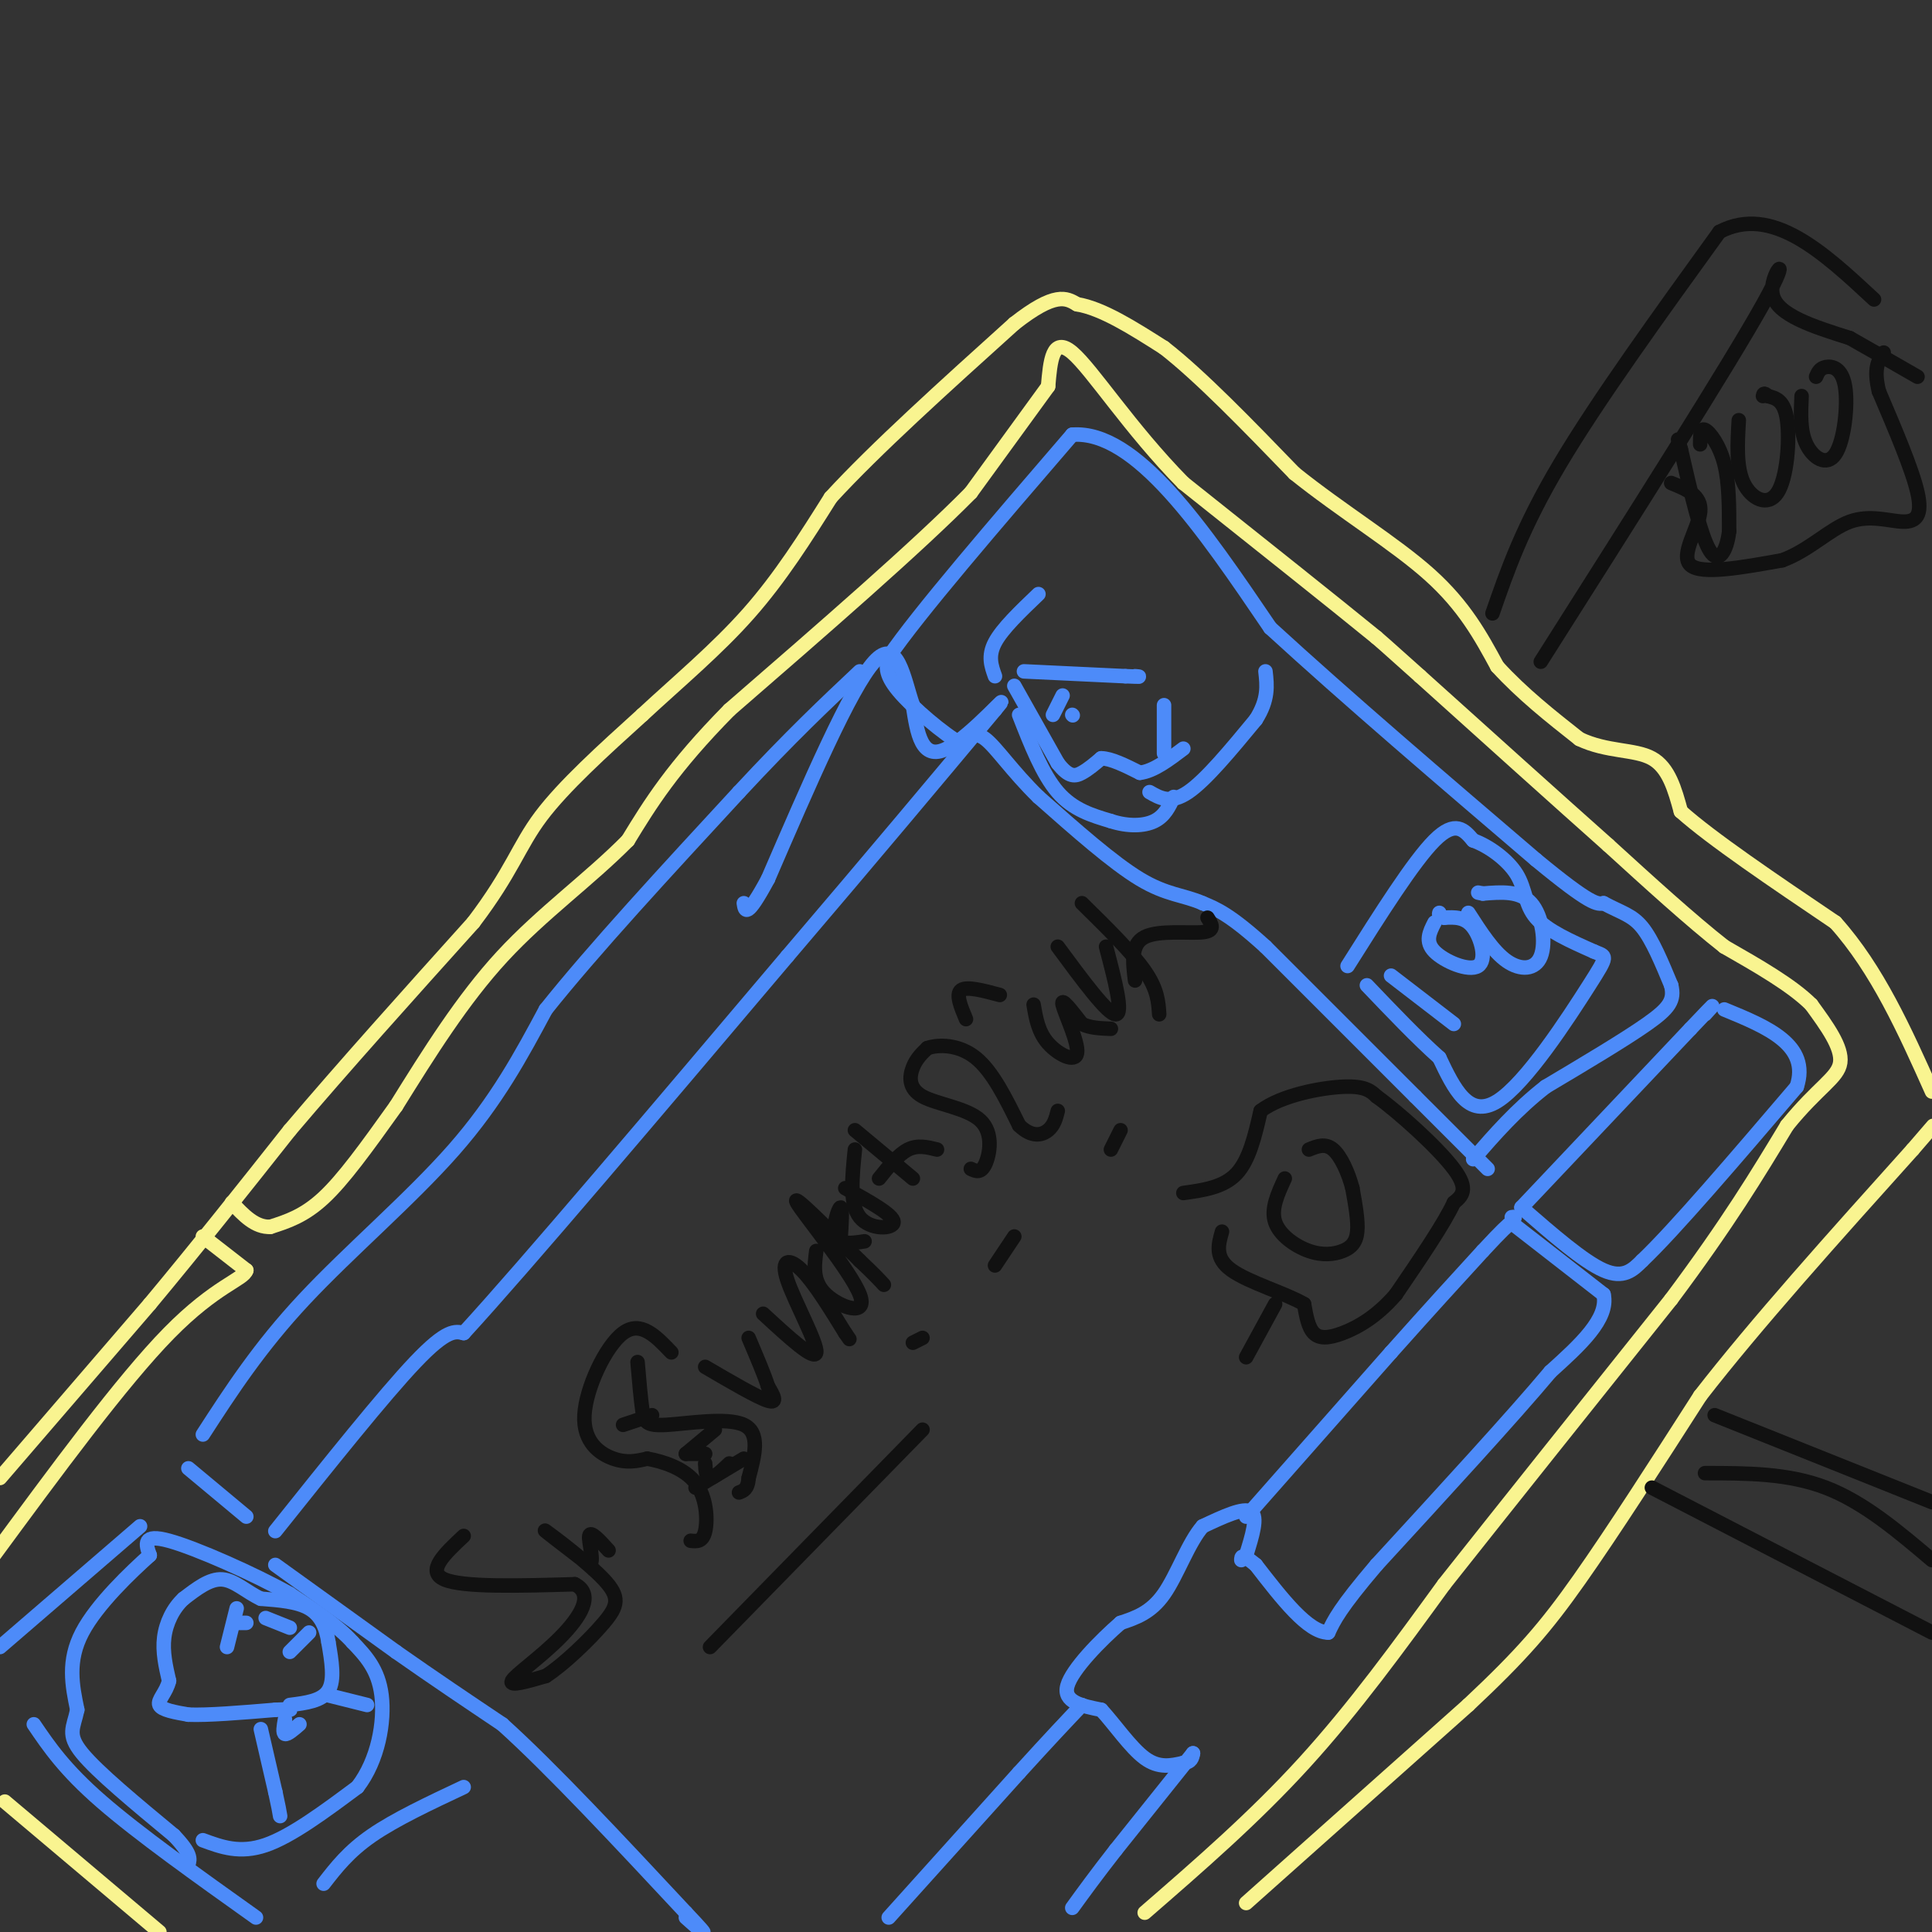 <svg viewBox='0 0 400 400' version='1.1' xmlns='http://www.w3.org/2000/svg' xmlns:xlink='http://www.w3.org/1999/xlink'><rect x="0" y="0" width="400" height="400" fill="#333333" stroke="none"/><g fill='none' stroke='#F9F490' stroke-width='3' stroke-linecap='round' stroke-linejoin='round'><path d='M0,306c0.000,0.000 31.000,-36.000 31,-36'/><path d='M31,270c10.000,-12.000 19.500,-24.000 29,-36'/><path d='M60,234c11.167,-13.167 24.583,-28.083 38,-43'/><path d='M98,191c8.089,-10.644 9.311,-15.756 14,-22c4.689,-6.244 12.844,-13.622 21,-21'/><path d='M133,148c7.400,-6.867 15.400,-13.533 22,-21c6.600,-7.467 11.800,-15.733 17,-24'/><path d='M172,103c9.167,-10.000 23.583,-23.000 38,-36'/><path d='M210,67c8.500,-6.667 10.750,-5.333 13,-4'/><path d='M223,63c5.167,0.833 11.583,4.917 18,9'/><path d='M241,72c7.500,5.833 17.250,15.917 27,26'/><path d='M268,98c9.800,7.867 20.800,14.533 28,21c7.200,6.467 10.600,12.733 14,19'/><path d='M310,138c5.167,5.667 11.083,10.333 17,15'/><path d='M327,153c5.711,2.733 11.489,2.067 15,4c3.511,1.933 4.756,6.467 6,11'/><path d='M348,168c6.333,5.667 19.167,14.333 32,23'/><path d='M380,191c8.667,9.667 14.333,22.333 20,35'/><path d='M258,394c0.000,0.000 46.000,-41.000 46,-41'/><path d='M304,353c11.156,-10.467 16.044,-16.133 23,-26c6.956,-9.867 15.978,-23.933 25,-38'/><path d='M352,289c11.500,-14.833 27.750,-32.917 44,-51'/><path d='M396,238c7.333,-8.500 3.667,-4.250 0,0'/><path d='M237,396c11.333,-9.833 22.667,-19.667 33,-31c10.333,-11.333 19.667,-24.167 29,-37'/><path d='M299,328c12.667,-16.000 29.833,-37.500 47,-59'/><path d='M346,269c11.833,-15.833 17.917,-25.917 24,-36'/><path d='M370,233c6.444,-7.956 10.556,-9.844 11,-13c0.444,-3.156 -2.778,-7.578 -6,-12'/><path d='M375,208c-4.000,-4.000 -11.000,-8.000 -18,-12'/><path d='M357,196c-7.000,-5.500 -15.500,-13.250 -24,-21'/><path d='M333,175c-10.500,-9.333 -24.750,-22.167 -39,-35'/><path d='M294,140c-8.000,-7.167 -8.500,-7.583 -9,-8'/><path d='M285,132c-8.167,-6.667 -24.083,-19.333 -40,-32'/><path d='M245,100c-11.111,-11.289 -18.889,-23.511 -23,-27c-4.111,-3.489 -4.556,1.756 -5,7'/><path d='M217,80c-3.500,4.833 -9.750,13.417 -16,22'/><path d='M201,102c-11.000,11.167 -30.500,28.083 -50,45'/><path d='M151,147c-11.833,12.000 -16.417,19.500 -21,27'/><path d='M130,174c-8.067,8.156 -17.733,15.044 -26,24c-8.267,8.956 -15.133,19.978 -22,31'/><path d='M82,229c-6.267,8.778 -10.933,15.222 -15,19c-4.067,3.778 -7.533,4.889 -11,6'/><path d='M56,254c-3.167,0.167 -5.583,-2.417 -8,-5'/><path d='M42,256c0.000,0.000 9.000,7.000 9,7'/><path d='M51,263c-0.511,1.889 -6.289,3.111 -16,13c-9.711,9.889 -23.356,28.444 -37,47'/><path d='M1,373c0.000,0.000 32.000,27.000 32,27'/></g>
<g fill='none' stroke='#4D8BF9' stroke-width='3' stroke-linecap='round' stroke-linejoin='round'><path d='M315,250c0.000,0.000 35.000,-37.000 35,-37'/><path d='M350,213c6.333,-6.667 4.667,-4.833 3,-3'/><path d='M315,250c6.417,5.583 12.833,11.167 17,13c4.167,1.833 6.083,-0.083 8,-2'/><path d='M340,261c6.667,-6.333 19.333,-21.167 32,-36'/><path d='M372,225c2.833,-8.667 -6.083,-12.333 -15,-16'/><path d='M314,254c0.000,0.000 18.000,14.000 18,14'/><path d='M332,268c1.167,5.000 -4.917,10.500 -11,16'/><path d='M321,284c-7.833,9.333 -21.917,24.667 -36,40'/><path d='M285,324c-7.667,9.000 -8.833,11.500 -10,14'/><path d='M275,338c-4.167,0.000 -9.583,-7.000 -15,-14'/><path d='M260,324c-3.000,-2.500 -3.000,-1.750 -3,-1'/><path d='M258,322c1.250,-4.000 2.500,-8.000 1,-9c-1.500,-1.000 -5.750,1.000 -10,3'/><path d='M249,316c-2.933,3.311 -5.267,10.089 -8,14c-2.733,3.911 -5.867,4.956 -9,6'/><path d='M232,336c-4.156,3.600 -10.044,9.600 -11,13c-0.956,3.400 3.022,4.200 7,5'/><path d='M228,354c2.733,2.956 6.067,7.844 9,10c2.933,2.156 5.467,1.578 8,1'/><path d='M245,365c1.667,-0.167 1.833,-1.083 2,-2'/><path d='M247,363c0.000,0.000 -16.000,20.000 -16,20'/><path d='M231,383c-4.167,5.333 -6.583,8.667 -9,12'/><path d='M184,397c0.000,0.000 27.000,-30.000 27,-30'/><path d='M211,367c6.667,-7.333 9.833,-10.667 13,-14'/><path d='M258,314c0.000,0.000 30.000,-34.000 30,-34'/><path d='M288,280c8.167,-9.167 13.583,-15.083 19,-21'/><path d='M307,259c4.167,-4.500 5.083,-5.250 6,-6'/><path d='M313,253c1.000,-1.167 0.500,-1.083 0,-1'/><path d='M308,242c0.000,0.000 -15.000,-15.000 -15,-15'/><path d='M293,227c-7.667,-7.667 -19.333,-19.333 -31,-31'/><path d='M262,196c-7.333,-6.667 -10.167,-7.833 -13,-9'/><path d='M249,187c-3.978,-1.756 -7.422,-1.644 -13,-5c-5.578,-3.356 -13.289,-10.178 -21,-17'/><path d='M215,165c-5.489,-5.356 -8.711,-10.244 -11,-12c-2.289,-1.756 -3.644,-0.378 -5,1'/><path d='M199,154c-3.578,-1.978 -10.022,-7.422 -13,-11c-2.978,-3.578 -2.489,-5.289 -2,-7'/><path d='M184,136c6.000,-8.833 22.000,-27.417 38,-46'/><path d='M222,90c13.167,-1.000 27.083,19.500 41,40'/><path d='M263,130c16.000,14.667 35.500,31.333 55,48'/><path d='M318,178c11.500,9.500 12.750,9.250 14,9'/><path d='M332,187c3.689,1.978 5.911,2.422 8,5c2.089,2.578 4.044,7.289 6,12'/><path d='M346,204c0.756,3.067 -0.356,4.733 -5,8c-4.644,3.267 -12.822,8.133 -21,13'/><path d='M320,225c-6.000,4.667 -10.500,9.833 -15,15'/><path d='M57,317c11.250,-14.083 22.500,-28.167 29,-35c6.500,-6.833 8.250,-6.417 10,-6'/><path d='M96,276c12.833,-14.000 39.917,-46.000 67,-78'/><path d='M163,198c18.333,-21.500 30.667,-36.250 43,-51'/><path d='M206,147c4.778,-5.756 -4.778,5.356 -10,8c-5.222,2.644 -6.111,-3.178 -7,-9'/><path d='M189,146c-1.889,-5.400 -3.111,-14.400 -8,-9c-4.889,5.400 -13.444,25.200 -22,45'/><path d='M159,182c-4.500,8.333 -4.750,6.667 -5,5'/><path d='M42,297c5.844,-9.022 11.689,-18.044 21,-28c9.311,-9.956 22.089,-20.844 31,-31c8.911,-10.156 13.956,-19.578 19,-29'/><path d='M113,209c9.833,-12.333 24.917,-28.667 40,-45'/><path d='M153,164c10.833,-11.667 17.917,-18.333 25,-25'/><path d='M39,304c0.000,0.000 12.000,10.000 12,10'/><path d='M57,324c0.000,0.000 25.000,18.000 25,18'/><path d='M82,342c7.833,5.500 14.917,10.250 22,15'/><path d='M104,357c10.000,9.000 24.000,24.000 38,39'/><path d='M142,396c6.333,6.667 3.167,3.833 0,1'/><path d='M42,381c3.833,1.417 7.667,2.833 13,1c5.333,-1.833 12.167,-6.917 19,-12'/><path d='M74,370c4.333,-5.600 5.667,-13.600 5,-19c-0.667,-5.400 -3.333,-8.200 -6,-11'/><path d='M73,340c-3.167,-3.500 -8.083,-6.750 -13,-10'/><path d='M60,330c-7.400,-4.133 -19.400,-9.467 -25,-11c-5.600,-1.533 -4.800,0.733 -4,3'/><path d='M31,322c-3.689,3.311 -10.911,10.089 -14,16c-3.089,5.911 -2.044,10.956 -1,16'/><path d='M16,354c-0.778,3.733 -2.222,5.067 1,9c3.222,3.933 11.111,10.467 19,17'/><path d='M36,380c3.667,3.833 3.333,4.917 3,6'/><path d='M60,353c3.333,-0.417 6.667,-0.833 8,-3c1.333,-2.167 0.667,-6.083 0,-10'/><path d='M68,340c-0.444,-3.022 -1.556,-5.578 -4,-7c-2.444,-1.422 -6.222,-1.711 -10,-2'/><path d='M54,331c-2.978,-1.378 -5.422,-3.822 -8,-4c-2.578,-0.178 -5.289,1.911 -8,4'/><path d='M38,331c-2.178,2.000 -3.622,5.000 -4,8c-0.378,3.000 0.311,6.000 1,9'/><path d='M35,348c-0.556,2.422 -2.444,3.978 -2,5c0.444,1.022 3.222,1.511 6,2'/><path d='M39,355c4.000,0.167 11.000,-0.417 18,-1'/><path d='M57,354c3.500,-0.167 3.250,-0.083 3,0'/><path d='M47,341c0.000,0.000 2.000,-8.000 2,-8'/><path d='M49,336c0.000,0.000 2.000,0.000 2,0'/><path d='M55,335c0.000,0.000 5.000,2.000 5,2'/><path d='M60,342c0.000,0.000 4.000,-4.000 4,-4'/><path d='M54,358c0.000,0.000 3.000,13.000 3,13'/><path d='M57,371c0.667,3.000 0.833,4.000 1,5'/><path d='M68,351c0.000,0.000 8.000,2.000 8,2'/><path d='M59,356c-0.250,1.417 -0.500,2.833 0,3c0.500,0.167 1.750,-0.917 3,-2'/><path d='M67,390c2.583,-3.333 5.167,-6.667 10,-10c4.833,-3.333 11.917,-6.667 19,-10'/><path d='M7,357c3.167,4.667 6.333,9.333 14,16c7.667,6.667 19.833,15.333 32,24'/><path d='M0,341c0.000,0.000 29.000,-25.000 29,-25'/><path d='M210,142c0.000,0.000 9.000,16.000 9,16'/><path d='M219,158c2.333,3.067 3.667,2.733 5,2c1.333,-0.733 2.667,-1.867 4,-3'/><path d='M228,157c2.000,0.000 5.000,1.500 8,3'/><path d='M236,160c2.833,-0.333 5.917,-2.667 9,-5'/><path d='M212,139c0.000,0.000 21.000,1.000 21,1'/><path d='M233,140c3.833,0.167 2.917,0.083 2,0'/><path d='M222,148c0.000,0.000 0.100,0.100 0.1,0.1'/><path d='M218,148c0.000,0.000 2.000,-4.000 2,-4'/><path d='M241,146c0.000,0.000 0.000,10.000 0,10'/><path d='M238,164c2.167,1.250 4.333,2.500 8,0c3.667,-2.500 8.833,-8.750 14,-15'/><path d='M260,149c2.667,-4.167 2.333,-7.083 2,-10'/><path d='M206,140c-0.750,-2.083 -1.500,-4.167 0,-7c1.500,-2.833 5.250,-6.417 9,-10'/><path d='M211,148c2.417,6.167 4.833,12.333 8,16c3.167,3.667 7.083,4.833 11,6'/><path d='M230,170c3.533,1.156 6.867,1.044 9,0c2.133,-1.044 3.067,-3.022 4,-5'/><path d='M279,200c6.833,-10.833 13.667,-21.667 18,-26c4.333,-4.333 6.167,-2.167 8,0'/><path d='M305,174c3.179,1.131 7.125,3.958 9,7c1.875,3.042 1.679,6.298 4,9c2.321,2.702 7.161,4.851 12,7'/><path d='M330,197c2.619,1.131 3.167,0.458 -1,7c-4.167,6.542 -13.048,20.298 -19,24c-5.952,3.702 -8.976,-2.649 -12,-9'/><path d='M298,219c-4.500,-4.000 -9.750,-9.500 -15,-15'/><path d='M288,202c0.000,0.000 13.000,10.000 13,10'/><path d='M297,191c-1.012,1.970 -2.024,3.940 0,6c2.024,2.060 7.083,4.208 9,3c1.917,-1.208 0.690,-5.774 -1,-8c-1.690,-2.226 -3.845,-2.113 -6,-2'/><path d='M299,190c-1.167,-0.500 -1.083,-0.750 -1,-1'/><path d='M304,189c2.589,4.024 5.179,8.048 8,10c2.821,1.952 5.875,1.833 7,-1c1.125,-2.833 0.321,-8.381 -2,-11c-2.321,-2.619 -6.161,-2.310 -10,-2'/><path d='M307,185c-1.667,-0.333 -0.833,-0.167 0,0'/></g>
<g fill='none' stroke='#111111' stroke-width='3' stroke-linecap='round' stroke-linejoin='round'><path d='M96,318c-3.917,3.667 -7.833,7.333 -4,9c3.833,1.667 15.417,1.333 27,1'/><path d='M119,328c4.179,2.095 1.125,6.833 -3,11c-4.125,4.167 -9.321,7.762 -10,9c-0.679,1.238 3.161,0.119 7,-1'/><path d='M113,347c3.581,-2.282 9.032,-7.488 12,-11c2.968,-3.512 3.453,-5.330 0,-9c-3.453,-3.670 -10.844,-9.191 -12,-10c-1.156,-0.809 3.922,3.096 9,7'/><path d='M122,324c1.222,-0.378 -0.222,-4.822 0,-6c0.222,-1.178 2.111,0.911 4,3'/><path d='M139,280c-3.185,-3.345 -6.369,-6.690 -10,-4c-3.631,2.690 -7.708,11.417 -8,17c-0.292,5.583 3.202,8.024 6,9c2.798,0.976 4.899,0.488 7,0'/><path d='M134,302c3.190,0.560 7.667,1.958 10,5c2.333,3.042 2.524,7.726 2,10c-0.524,2.274 -1.762,2.137 -3,2'/><path d='M132,282c0.327,3.821 0.655,7.643 1,10c0.345,2.357 0.708,3.250 5,3c4.292,-0.250 12.512,-1.643 16,0c3.488,1.643 2.244,6.321 1,11'/><path d='M155,306c-0.167,2.333 -1.083,2.667 -2,3'/><path d='M129,295c0.000,0.000 6.000,-2.000 6,-2'/><path d='M142,301c0.000,0.000 4.000,0.000 4,0'/><path d='M146,303c0.083,1.500 0.167,3.000 1,3c0.833,0.000 2.417,-1.500 4,-3'/><path d='M154,302c0.000,0.000 -10.000,6.000 -10,6'/><path d='M142,301c0.000,0.000 6.000,-5.000 6,-5'/><path d='M146,283c5.417,3.167 10.833,6.333 13,7c2.167,0.667 1.083,-1.167 0,-3'/><path d='M159,287c-0.667,-2.167 -2.333,-6.083 -4,-10'/><path d='M158,272c5.363,4.940 10.726,9.881 11,8c0.274,-1.881 -4.542,-10.583 -6,-15c-1.458,-4.417 0.440,-4.548 3,-2c2.560,2.548 5.780,7.774 9,13'/><path d='M175,276c1.500,2.167 0.750,1.083 0,0'/><path d='M169,259c-0.411,3.167 -0.821,6.333 2,9c2.821,2.667 8.875,4.833 7,0c-1.875,-4.833 -11.679,-16.667 -13,-19c-1.321,-2.333 5.839,4.833 13,12'/><path d='M178,261c3.000,2.833 4.000,3.917 5,5'/><path d='M174,257c0.244,-3.600 0.489,-7.200 0,-7c-0.489,0.200 -1.711,4.200 -1,6c0.711,1.800 3.356,1.400 6,1'/><path d='M175,246c4.978,2.756 9.956,5.511 10,7c0.044,1.489 -4.844,1.711 -7,-1c-2.156,-2.711 -1.578,-8.356 -1,-14'/><path d='M177,234c0.000,0.000 12.000,10.000 12,10'/><path d='M182,244c2.000,-2.500 4.000,-5.000 6,-6c2.000,-1.000 4.000,-0.500 6,0'/><path d='M201,242c1.038,0.486 2.077,0.973 3,-1c0.923,-1.973 1.732,-6.405 -1,-9c-2.732,-2.595 -9.005,-3.352 -12,-5c-2.995,-1.648 -2.713,-4.185 -2,-6c0.713,-1.815 1.856,-2.907 3,-4'/><path d='M192,217c2.289,-0.800 6.511,-0.800 10,2c3.489,2.800 6.244,8.400 9,14'/><path d='M211,233c2.644,2.578 4.756,2.022 6,1c1.244,-1.022 1.622,-2.511 2,-4'/><path d='M200,211c-1.083,-2.583 -2.167,-5.167 -1,-6c1.167,-0.833 4.583,0.083 8,1'/><path d='M214,208c0.476,2.833 0.952,5.667 3,8c2.048,2.333 5.667,4.167 6,2c0.333,-2.167 -2.619,-8.333 -3,-10c-0.381,-1.667 1.810,1.167 4,4'/><path d='M224,212c1.667,0.833 3.833,0.917 6,1'/><path d='M219,196c5.167,7.000 10.333,14.000 12,14c1.667,0.000 -0.167,-7.000 -2,-14'/><path d='M224,187c5.167,5.083 10.333,10.167 13,14c2.667,3.833 2.833,6.417 3,9'/><path d='M235,203c-0.467,-3.756 -0.933,-7.511 2,-9c2.933,-1.489 9.267,-0.711 12,-1c2.733,-0.289 1.867,-1.644 1,-3'/><path d='M147,341c0.000,0.000 44.000,-45.000 44,-45'/><path d='M258,281c0.000,0.000 6.000,-11.000 6,-11'/><path d='M309,127c3.083,-8.917 6.167,-17.833 14,-31c7.833,-13.167 20.417,-30.583 33,-48'/><path d='M356,48c10.833,-5.667 21.417,4.167 32,14'/><path d='M319,137c19.556,-30.822 39.111,-61.644 46,-74c6.889,-12.356 1.111,-6.244 2,-2c0.889,4.244 8.444,6.622 16,9'/><path d='M383,70c5.000,2.833 9.500,5.417 14,8'/><path d='M346,100c3.178,1.289 6.356,2.578 6,6c-0.356,3.422 -4.244,8.978 -2,11c2.244,2.022 10.622,0.511 19,-1'/><path d='M369,116c5.517,-1.995 9.809,-6.483 14,-8c4.191,-1.517 8.282,-0.062 11,0c2.718,0.062 4.062,-1.268 3,-6c-1.062,-4.732 -4.531,-12.866 -8,-21'/><path d='M389,81c-1.167,-4.833 -0.083,-6.417 1,-8'/><path d='M352,92c0.000,-1.733 0.000,-3.467 1,-3c1.000,0.467 3.000,3.133 4,7c1.000,3.867 1.000,8.933 1,14'/><path d='M358,110c-0.467,4.000 -2.133,7.000 -4,4c-1.867,-3.000 -3.933,-12.000 -6,-21'/><path d='M348,93c-1.000,-3.500 -0.500,-1.750 0,0'/><path d='M189,278c0.000,0.000 2.000,-1.000 2,-1'/><path d='M206,262c0.000,0.000 4.000,-6.000 4,-6'/><path d='M230,238c0.000,0.000 2.000,-4.000 2,-4'/><path d='M245,247c4.167,-0.583 8.333,-1.167 11,-4c2.667,-2.833 3.833,-7.917 5,-13'/><path d='M261,230c4.244,-3.222 12.356,-4.778 17,-5c4.644,-0.222 5.822,0.889 7,2'/><path d='M285,227c4.644,3.333 12.756,10.667 16,15c3.244,4.333 1.622,5.667 0,7'/><path d='M301,249c-2.000,4.333 -7.000,11.667 -12,19'/><path d='M289,268c-4.012,4.679 -8.042,6.875 -11,8c-2.958,1.125 -4.845,1.179 -6,0c-1.155,-1.179 -1.577,-3.589 -2,-6'/><path d='M270,270c-3.556,-2.133 -11.444,-4.467 -15,-7c-3.556,-2.533 -2.778,-5.267 -2,-8'/><path d='M266,244c-1.451,3.142 -2.903,6.284 -2,9c0.903,2.716 4.159,5.006 7,6c2.841,0.994 5.265,0.691 7,0c1.735,-0.691 2.781,-1.769 3,-4c0.219,-2.231 -0.391,-5.616 -1,-9'/><path d='M280,246c-0.822,-3.178 -2.378,-6.622 -4,-8c-1.622,-1.378 -3.311,-0.689 -5,0'/><path d='M360,87c-0.286,4.851 -0.571,9.702 1,13c1.571,3.298 5.000,5.042 7,2c2.000,-3.042 2.571,-10.869 2,-15c-0.571,-4.131 -2.286,-4.565 -4,-5'/><path d='M366,82c-0.833,-0.833 -0.917,-0.417 -1,0'/><path d='M373,82c-0.167,3.611 -0.335,7.222 1,10c1.335,2.778 4.172,4.724 6,2c1.828,-2.724 2.646,-10.118 2,-14c-0.646,-3.882 -2.756,-4.252 -4,-4c-1.244,0.252 -1.622,1.126 -2,2'/><path d='M355,293c0.000,0.000 45.000,18.000 45,18'/><path d='M342,308c0.000,0.000 58.000,30.000 58,30'/><path d='M353,305c8.583,0.000 17.167,0.000 25,3c7.833,3.000 14.917,9.000 22,15'/></g>
</svg>